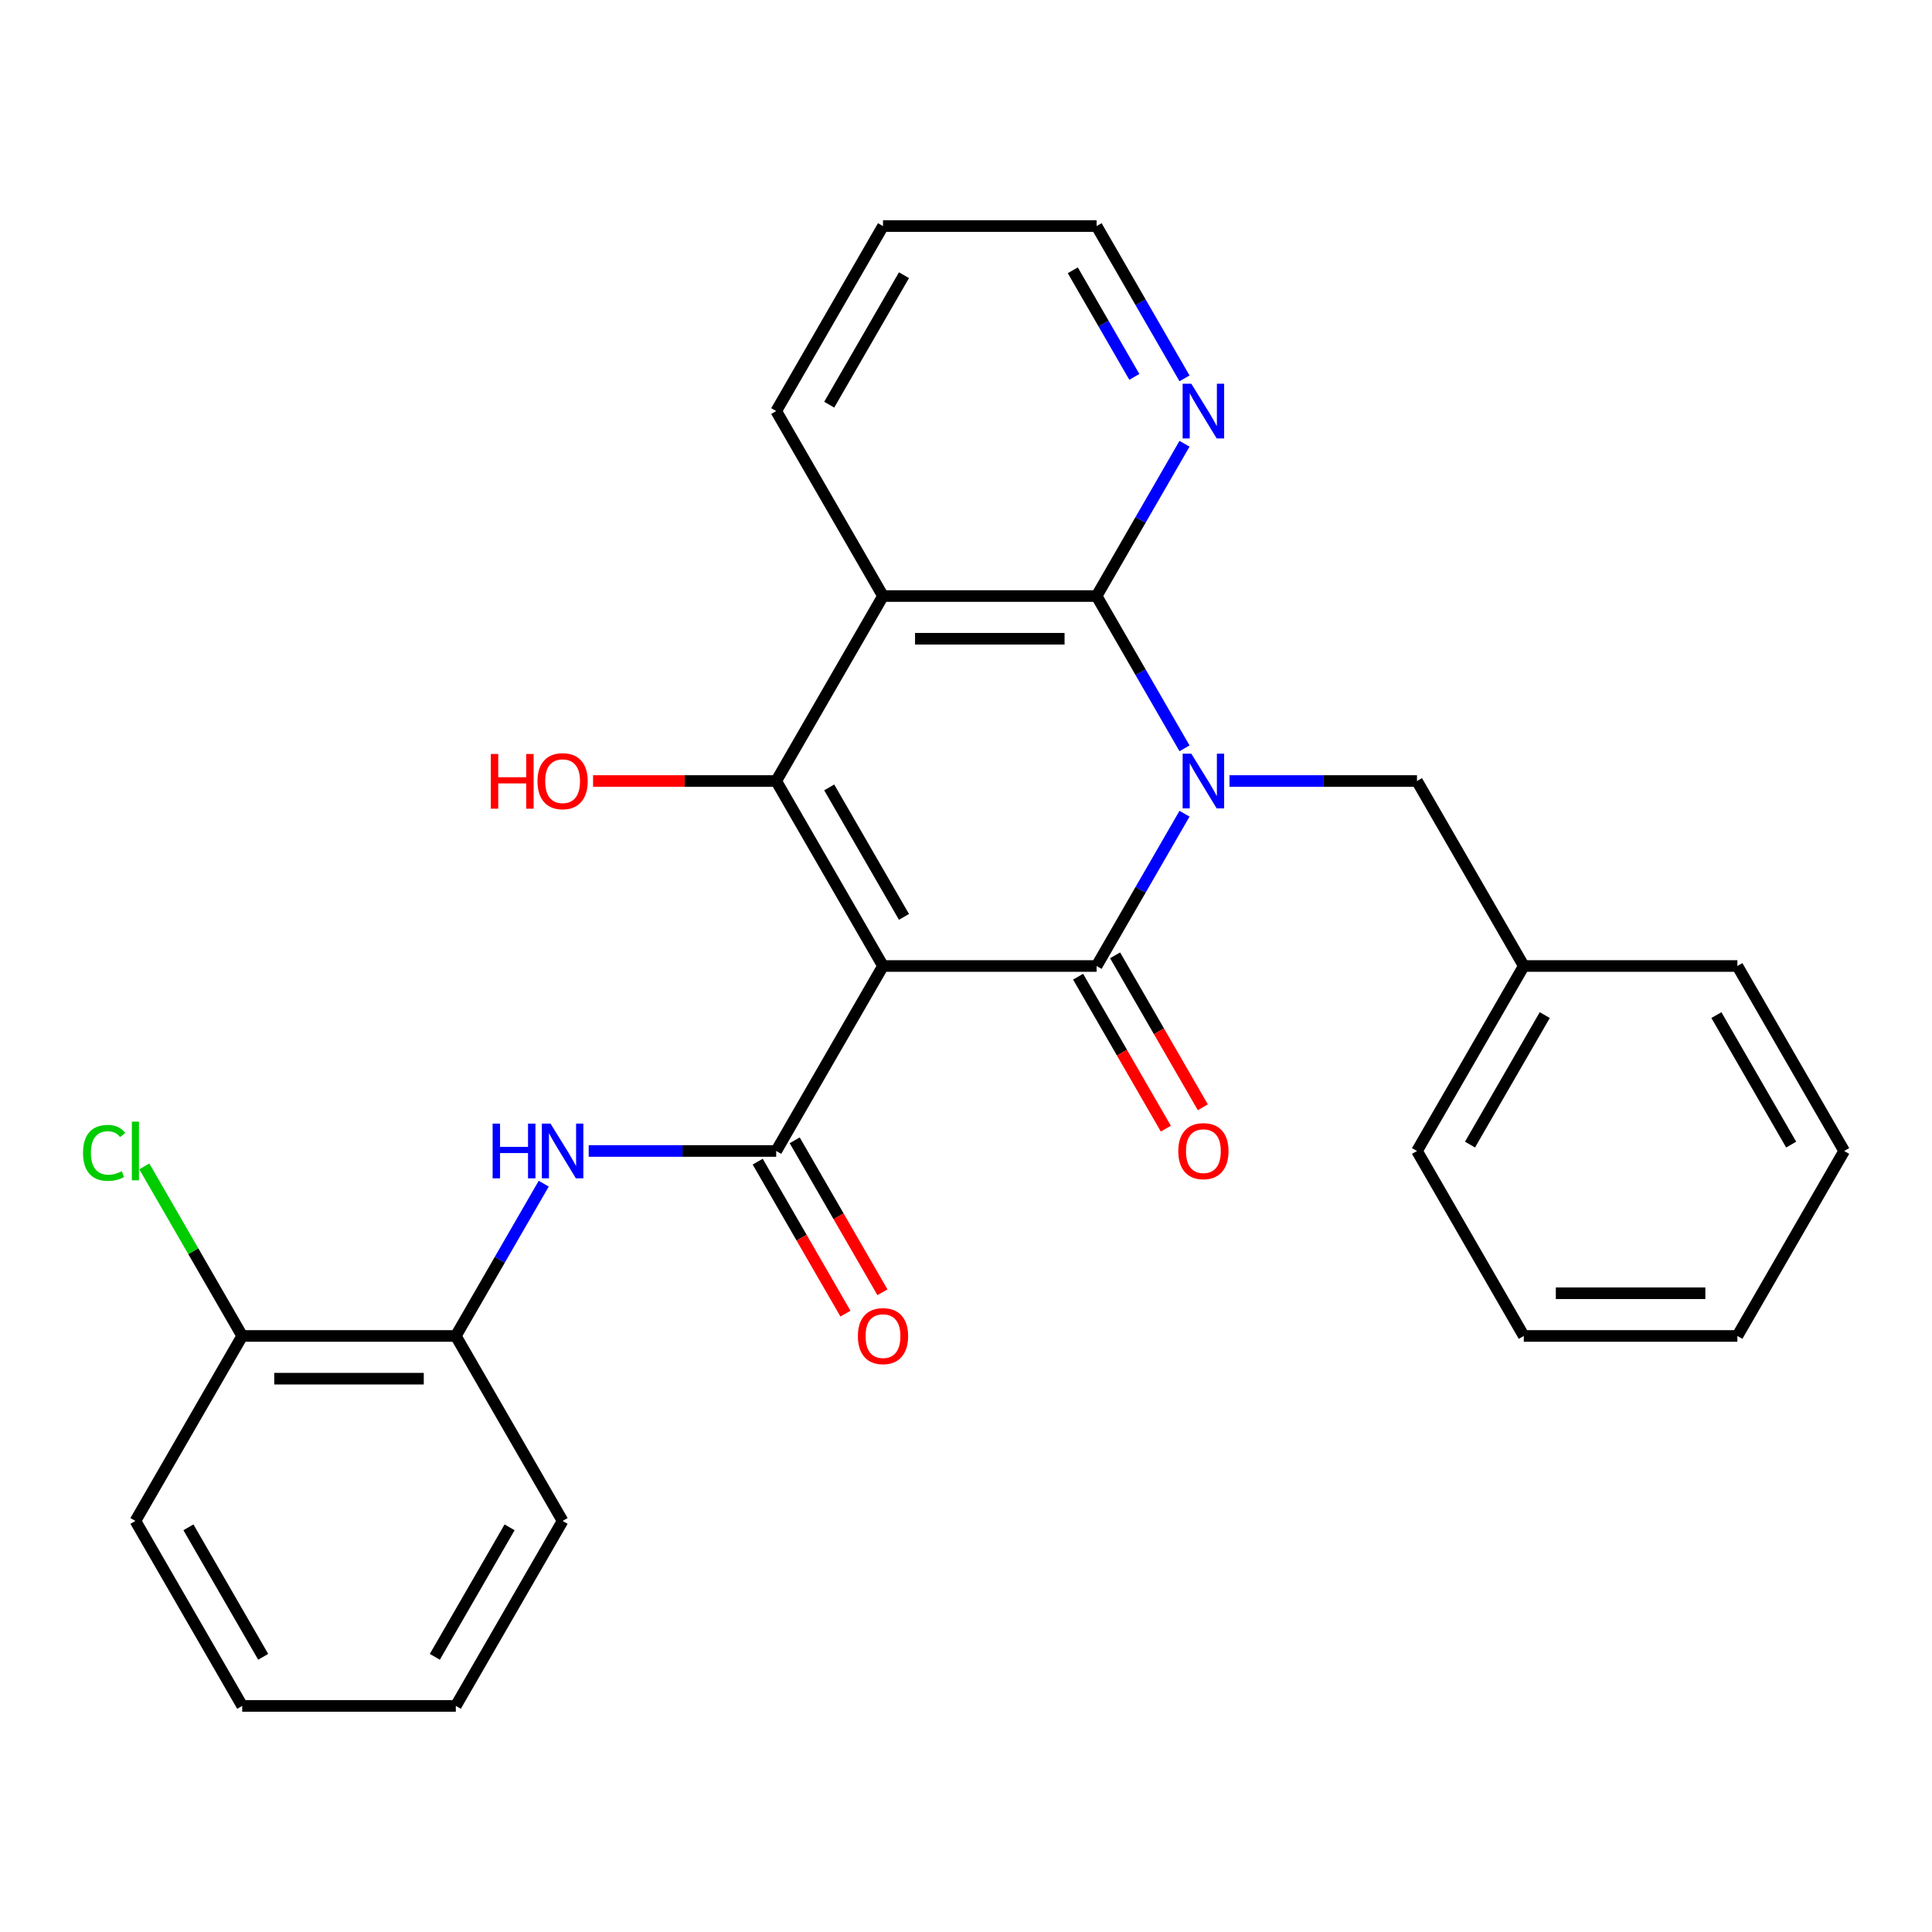 <?xml version='1.0' encoding='iso-8859-1'?>
<svg version='1.1' baseProfile='full'
              xmlns='http://www.w3.org/2000/svg'
                      xmlns:rdkit='http://www.rdkit.org/xml'
                      xmlns:xlink='http://www.w3.org/1999/xlink'
                  xml:space='preserve'
width='1000px' height='1000px' viewBox='0 0 1000 1000'>
<!-- END OF HEADER -->
<rect style='opacity:1.0;fill:#FFFFFF;stroke:none' width='1000' height='1000' x='0' y='0'> </rect>
<path class='bond-1' d='M 457.04,500 L 567.597,500' style='fill:none;fill-rule:evenodd;stroke:#000000;stroke-width:6px;stroke-linecap:butt;stroke-linejoin:miter;stroke-opacity:1' />
<path class='bond-2' d='M 457.04,500 L 401.762,404.255' style='fill:none;fill-rule:evenodd;stroke:#000000;stroke-width:6px;stroke-linecap:butt;stroke-linejoin:miter;stroke-opacity:1' />
<path class='bond-2' d='M 467.897,474.583 L 429.202,407.561' style='fill:none;fill-rule:evenodd;stroke:#000000;stroke-width:6px;stroke-linecap:butt;stroke-linejoin:miter;stroke-opacity:1' />
<path class='bond-5' d='M 457.04,500 L 401.762,595.745' style='fill:none;fill-rule:evenodd;stroke:#000000;stroke-width:6px;stroke-linecap:butt;stroke-linejoin:miter;stroke-opacity:1' />
<path class='bond-0' d='M 613.104,421.179 L 590.351,460.589' style='fill:none;fill-rule:evenodd;stroke:#0000FF;stroke-width:6px;stroke-linecap:butt;stroke-linejoin:miter;stroke-opacity:1' />
<path class='bond-0' d='M 590.351,460.589 L 567.597,500' style='fill:none;fill-rule:evenodd;stroke:#000000;stroke-width:6px;stroke-linecap:butt;stroke-linejoin:miter;stroke-opacity:1' />
<path class='bond-7' d='M 636.379,404.255 L 684.906,404.255' style='fill:none;fill-rule:evenodd;stroke:#0000FF;stroke-width:6px;stroke-linecap:butt;stroke-linejoin:miter;stroke-opacity:1' />
<path class='bond-7' d='M 684.906,404.255 L 733.432,404.255' style='fill:none;fill-rule:evenodd;stroke:#000000;stroke-width:6px;stroke-linecap:butt;stroke-linejoin:miter;stroke-opacity:1' />
<path class='bond-28' d='M 613.104,387.331 L 590.351,347.921' style='fill:none;fill-rule:evenodd;stroke:#0000FF;stroke-width:6px;stroke-linecap:butt;stroke-linejoin:miter;stroke-opacity:1' />
<path class='bond-28' d='M 590.351,347.921 L 567.597,308.51' style='fill:none;fill-rule:evenodd;stroke:#000000;stroke-width:6px;stroke-linecap:butt;stroke-linejoin:miter;stroke-opacity:1' />
<path class='bond-10' d='M 558.022,505.528 L 580.73,544.858' style='fill:none;fill-rule:evenodd;stroke:#000000;stroke-width:6px;stroke-linecap:butt;stroke-linejoin:miter;stroke-opacity:1' />
<path class='bond-10' d='M 580.73,544.858 L 603.437,584.189' style='fill:none;fill-rule:evenodd;stroke:#FF0000;stroke-width:6px;stroke-linecap:butt;stroke-linejoin:miter;stroke-opacity:1' />
<path class='bond-10' d='M 577.171,494.472 L 599.879,533.803' style='fill:none;fill-rule:evenodd;stroke:#000000;stroke-width:6px;stroke-linecap:butt;stroke-linejoin:miter;stroke-opacity:1' />
<path class='bond-10' d='M 599.879,533.803 L 622.586,573.133' style='fill:none;fill-rule:evenodd;stroke:#FF0000;stroke-width:6px;stroke-linecap:butt;stroke-linejoin:miter;stroke-opacity:1' />
<path class='bond-4' d='M 401.762,404.255 L 457.04,308.51' style='fill:none;fill-rule:evenodd;stroke:#000000;stroke-width:6px;stroke-linecap:butt;stroke-linejoin:miter;stroke-opacity:1' />
<path class='bond-12' d='M 401.762,404.255 L 354.365,404.255' style='fill:none;fill-rule:evenodd;stroke:#000000;stroke-width:6px;stroke-linecap:butt;stroke-linejoin:miter;stroke-opacity:1' />
<path class='bond-12' d='M 354.365,404.255 L 306.969,404.255' style='fill:none;fill-rule:evenodd;stroke:#FF0000;stroke-width:6px;stroke-linecap:butt;stroke-linejoin:miter;stroke-opacity:1' />
<path class='bond-3' d='M 567.597,308.51 L 457.04,308.51' style='fill:none;fill-rule:evenodd;stroke:#000000;stroke-width:6px;stroke-linecap:butt;stroke-linejoin:miter;stroke-opacity:1' />
<path class='bond-3' d='M 551.013,330.621 L 473.624,330.621' style='fill:none;fill-rule:evenodd;stroke:#000000;stroke-width:6px;stroke-linecap:butt;stroke-linejoin:miter;stroke-opacity:1' />
<path class='bond-8' d='M 567.597,308.51 L 590.351,269.1' style='fill:none;fill-rule:evenodd;stroke:#000000;stroke-width:6px;stroke-linecap:butt;stroke-linejoin:miter;stroke-opacity:1' />
<path class='bond-8' d='M 590.351,269.1 L 613.104,229.689' style='fill:none;fill-rule:evenodd;stroke:#0000FF;stroke-width:6px;stroke-linecap:butt;stroke-linejoin:miter;stroke-opacity:1' />
<path class='bond-14' d='M 457.04,308.51 L 401.762,212.765' style='fill:none;fill-rule:evenodd;stroke:#000000;stroke-width:6px;stroke-linecap:butt;stroke-linejoin:miter;stroke-opacity:1' />
<path class='bond-6' d='M 401.762,595.745 L 353.235,595.745' style='fill:none;fill-rule:evenodd;stroke:#000000;stroke-width:6px;stroke-linecap:butt;stroke-linejoin:miter;stroke-opacity:1' />
<path class='bond-6' d='M 353.235,595.745 L 304.709,595.745' style='fill:none;fill-rule:evenodd;stroke:#0000FF;stroke-width:6px;stroke-linecap:butt;stroke-linejoin:miter;stroke-opacity:1' />
<path class='bond-11' d='M 392.187,601.273 L 414.895,640.603' style='fill:none;fill-rule:evenodd;stroke:#000000;stroke-width:6px;stroke-linecap:butt;stroke-linejoin:miter;stroke-opacity:1' />
<path class='bond-11' d='M 414.895,640.603 L 437.602,679.934' style='fill:none;fill-rule:evenodd;stroke:#FF0000;stroke-width:6px;stroke-linecap:butt;stroke-linejoin:miter;stroke-opacity:1' />
<path class='bond-11' d='M 411.336,590.217 L 434.044,629.548' style='fill:none;fill-rule:evenodd;stroke:#000000;stroke-width:6px;stroke-linecap:butt;stroke-linejoin:miter;stroke-opacity:1' />
<path class='bond-11' d='M 434.044,629.548 L 456.751,668.878' style='fill:none;fill-rule:evenodd;stroke:#FF0000;stroke-width:6px;stroke-linecap:butt;stroke-linejoin:miter;stroke-opacity:1' />
<path class='bond-9' d='M 281.434,612.669 L 258.68,652.079' style='fill:none;fill-rule:evenodd;stroke:#0000FF;stroke-width:6px;stroke-linecap:butt;stroke-linejoin:miter;stroke-opacity:1' />
<path class='bond-9' d='M 258.68,652.079 L 235.927,691.49' style='fill:none;fill-rule:evenodd;stroke:#000000;stroke-width:6px;stroke-linecap:butt;stroke-linejoin:miter;stroke-opacity:1' />
<path class='bond-16' d='M 733.432,404.255 L 788.71,500' style='fill:none;fill-rule:evenodd;stroke:#000000;stroke-width:6px;stroke-linecap:butt;stroke-linejoin:miter;stroke-opacity:1' />
<path class='bond-29' d='M 613.104,195.841 L 590.351,156.431' style='fill:none;fill-rule:evenodd;stroke:#0000FF;stroke-width:6px;stroke-linecap:butt;stroke-linejoin:miter;stroke-opacity:1' />
<path class='bond-29' d='M 590.351,156.431 L 567.597,117.02' style='fill:none;fill-rule:evenodd;stroke:#000000;stroke-width:6px;stroke-linecap:butt;stroke-linejoin:miter;stroke-opacity:1' />
<path class='bond-29' d='M 587.129,195.074 L 571.202,167.486' style='fill:none;fill-rule:evenodd;stroke:#0000FF;stroke-width:6px;stroke-linecap:butt;stroke-linejoin:miter;stroke-opacity:1' />
<path class='bond-29' d='M 571.202,167.486 L 555.274,139.899' style='fill:none;fill-rule:evenodd;stroke:#000000;stroke-width:6px;stroke-linecap:butt;stroke-linejoin:miter;stroke-opacity:1' />
<path class='bond-13' d='M 235.927,691.49 L 125.37,691.49' style='fill:none;fill-rule:evenodd;stroke:#000000;stroke-width:6px;stroke-linecap:butt;stroke-linejoin:miter;stroke-opacity:1' />
<path class='bond-13' d='M 219.343,713.601 L 141.953,713.601' style='fill:none;fill-rule:evenodd;stroke:#000000;stroke-width:6px;stroke-linecap:butt;stroke-linejoin:miter;stroke-opacity:1' />
<path class='bond-18' d='M 235.927,691.49 L 291.205,787.235' style='fill:none;fill-rule:evenodd;stroke:#000000;stroke-width:6px;stroke-linecap:butt;stroke-linejoin:miter;stroke-opacity:1' />
<path class='bond-15' d='M 125.37,691.49 L 100.033,647.605' style='fill:none;fill-rule:evenodd;stroke:#000000;stroke-width:6px;stroke-linecap:butt;stroke-linejoin:miter;stroke-opacity:1' />
<path class='bond-15' d='M 100.033,647.605 L 74.695,603.719' style='fill:none;fill-rule:evenodd;stroke:#00CC00;stroke-width:6px;stroke-linecap:butt;stroke-linejoin:miter;stroke-opacity:1' />
<path class='bond-19' d='M 125.37,691.49 L 70.091,787.235' style='fill:none;fill-rule:evenodd;stroke:#000000;stroke-width:6px;stroke-linecap:butt;stroke-linejoin:miter;stroke-opacity:1' />
<path class='bond-22' d='M 401.762,212.765 L 457.04,117.02' style='fill:none;fill-rule:evenodd;stroke:#000000;stroke-width:6px;stroke-linecap:butt;stroke-linejoin:miter;stroke-opacity:1' />
<path class='bond-22' d='M 429.202,209.459 L 467.897,142.438' style='fill:none;fill-rule:evenodd;stroke:#000000;stroke-width:6px;stroke-linecap:butt;stroke-linejoin:miter;stroke-opacity:1' />
<path class='bond-20' d='M 788.71,500 L 733.432,595.745' style='fill:none;fill-rule:evenodd;stroke:#000000;stroke-width:6px;stroke-linecap:butt;stroke-linejoin:miter;stroke-opacity:1' />
<path class='bond-20' d='M 799.568,525.417 L 760.873,592.439' style='fill:none;fill-rule:evenodd;stroke:#000000;stroke-width:6px;stroke-linecap:butt;stroke-linejoin:miter;stroke-opacity:1' />
<path class='bond-21' d='M 788.71,500 L 899.267,500' style='fill:none;fill-rule:evenodd;stroke:#000000;stroke-width:6px;stroke-linecap:butt;stroke-linejoin:miter;stroke-opacity:1' />
<path class='bond-17' d='M 567.597,117.02 L 457.04,117.02' style='fill:none;fill-rule:evenodd;stroke:#000000;stroke-width:6px;stroke-linecap:butt;stroke-linejoin:miter;stroke-opacity:1' />
<path class='bond-23' d='M 291.205,787.235 L 235.927,882.98' style='fill:none;fill-rule:evenodd;stroke:#000000;stroke-width:6px;stroke-linecap:butt;stroke-linejoin:miter;stroke-opacity:1' />
<path class='bond-23' d='M 263.764,790.541 L 225.069,857.562' style='fill:none;fill-rule:evenodd;stroke:#000000;stroke-width:6px;stroke-linecap:butt;stroke-linejoin:miter;stroke-opacity:1' />
<path class='bond-30' d='M 70.091,787.235 L 125.37,882.98' style='fill:none;fill-rule:evenodd;stroke:#000000;stroke-width:6px;stroke-linecap:butt;stroke-linejoin:miter;stroke-opacity:1' />
<path class='bond-30' d='M 97.532,790.541 L 136.227,857.562' style='fill:none;fill-rule:evenodd;stroke:#000000;stroke-width:6px;stroke-linecap:butt;stroke-linejoin:miter;stroke-opacity:1' />
<path class='bond-26' d='M 733.432,595.745 L 788.71,691.49' style='fill:none;fill-rule:evenodd;stroke:#000000;stroke-width:6px;stroke-linecap:butt;stroke-linejoin:miter;stroke-opacity:1' />
<path class='bond-25' d='M 899.267,500 L 954.545,595.745' style='fill:none;fill-rule:evenodd;stroke:#000000;stroke-width:6px;stroke-linecap:butt;stroke-linejoin:miter;stroke-opacity:1' />
<path class='bond-25' d='M 888.41,525.417 L 927.105,592.439' style='fill:none;fill-rule:evenodd;stroke:#000000;stroke-width:6px;stroke-linecap:butt;stroke-linejoin:miter;stroke-opacity:1' />
<path class='bond-24' d='M 235.927,882.98 L 125.37,882.98' style='fill:none;fill-rule:evenodd;stroke:#000000;stroke-width:6px;stroke-linecap:butt;stroke-linejoin:miter;stroke-opacity:1' />
<path class='bond-27' d='M 954.545,595.745 L 899.267,691.49' style='fill:none;fill-rule:evenodd;stroke:#000000;stroke-width:6px;stroke-linecap:butt;stroke-linejoin:miter;stroke-opacity:1' />
<path class='bond-31' d='M 788.71,691.49 L 899.267,691.49' style='fill:none;fill-rule:evenodd;stroke:#000000;stroke-width:6px;stroke-linecap:butt;stroke-linejoin:miter;stroke-opacity:1' />
<path class='bond-31' d='M 805.294,669.379 L 882.684,669.379' style='fill:none;fill-rule:evenodd;stroke:#000000;stroke-width:6px;stroke-linecap:butt;stroke-linejoin:miter;stroke-opacity:1' />
<path  class='atom-1' d='M 616.615 390.095
L 625.895 405.095
Q 626.815 406.575, 628.295 409.255
Q 629.775 411.935, 629.855 412.095
L 629.855 390.095
L 633.615 390.095
L 633.615 418.415
L 629.735 418.415
L 619.775 402.015
Q 618.615 400.095, 617.375 397.895
Q 616.175 395.695, 615.815 395.015
L 615.815 418.415
L 612.135 418.415
L 612.135 390.095
L 616.615 390.095
' fill='#0000FF'/>
<path  class='atom-7' d='M 254.985 581.585
L 258.825 581.585
L 258.825 593.625
L 273.305 593.625
L 273.305 581.585
L 277.145 581.585
L 277.145 609.905
L 273.305 609.905
L 273.305 596.825
L 258.825 596.825
L 258.825 609.905
L 254.985 609.905
L 254.985 581.585
' fill='#0000FF'/>
<path  class='atom-7' d='M 284.945 581.585
L 294.225 596.585
Q 295.145 598.065, 296.625 600.745
Q 298.105 603.425, 298.185 603.585
L 298.185 581.585
L 301.945 581.585
L 301.945 609.905
L 298.065 609.905
L 288.105 593.505
Q 286.945 591.585, 285.705 589.385
Q 284.505 587.185, 284.145 586.505
L 284.145 609.905
L 280.465 609.905
L 280.465 581.585
L 284.945 581.585
' fill='#0000FF'/>
<path  class='atom-9' d='M 616.615 198.605
L 625.895 213.605
Q 626.815 215.085, 628.295 217.765
Q 629.775 220.445, 629.855 220.605
L 629.855 198.605
L 633.615 198.605
L 633.615 226.925
L 629.735 226.925
L 619.775 210.525
Q 618.615 208.605, 617.375 206.405
Q 616.175 204.205, 615.815 203.525
L 615.815 226.925
L 612.135 226.925
L 612.135 198.605
L 616.615 198.605
' fill='#0000FF'/>
<path  class='atom-11' d='M 609.875 595.825
Q 609.875 589.025, 613.235 585.225
Q 616.595 581.425, 622.875 581.425
Q 629.155 581.425, 632.515 585.225
Q 635.875 589.025, 635.875 595.825
Q 635.875 602.705, 632.475 606.625
Q 629.075 610.505, 622.875 610.505
Q 616.635 610.505, 613.235 606.625
Q 609.875 602.745, 609.875 595.825
M 622.875 607.305
Q 627.195 607.305, 629.515 604.425
Q 631.875 601.505, 631.875 595.825
Q 631.875 590.265, 629.515 587.465
Q 627.195 584.625, 622.875 584.625
Q 618.555 584.625, 616.195 587.425
Q 613.875 590.225, 613.875 595.825
Q 613.875 601.545, 616.195 604.425
Q 618.555 607.305, 622.875 607.305
' fill='#FF0000'/>
<path  class='atom-12' d='M 444.04 691.57
Q 444.04 684.77, 447.4 680.97
Q 450.76 677.17, 457.04 677.17
Q 463.32 677.17, 466.68 680.97
Q 470.04 684.77, 470.04 691.57
Q 470.04 698.45, 466.64 702.37
Q 463.24 706.25, 457.04 706.25
Q 450.8 706.25, 447.4 702.37
Q 444.04 698.49, 444.04 691.57
M 457.04 703.05
Q 461.36 703.05, 463.68 700.17
Q 466.04 697.25, 466.04 691.57
Q 466.04 686.01, 463.68 683.21
Q 461.36 680.37, 457.04 680.37
Q 452.72 680.37, 450.36 683.17
Q 448.04 685.97, 448.04 691.57
Q 448.04 697.29, 450.36 700.17
Q 452.72 703.05, 457.04 703.05
' fill='#FF0000'/>
<path  class='atom-13' d='M 254.045 390.255
L 257.885 390.255
L 257.885 402.295
L 272.365 402.295
L 272.365 390.255
L 276.205 390.255
L 276.205 418.575
L 272.365 418.575
L 272.365 405.495
L 257.885 405.495
L 257.885 418.575
L 254.045 418.575
L 254.045 390.255
' fill='#FF0000'/>
<path  class='atom-13' d='M 278.205 404.335
Q 278.205 397.535, 281.565 393.735
Q 284.925 389.935, 291.205 389.935
Q 297.485 389.935, 300.845 393.735
Q 304.205 397.535, 304.205 404.335
Q 304.205 411.215, 300.805 415.135
Q 297.405 419.015, 291.205 419.015
Q 284.965 419.015, 281.565 415.135
Q 278.205 411.255, 278.205 404.335
M 291.205 415.815
Q 295.525 415.815, 297.845 412.935
Q 300.205 410.015, 300.205 404.335
Q 300.205 398.775, 297.845 395.975
Q 295.525 393.135, 291.205 393.135
Q 286.885 393.135, 284.525 395.935
Q 282.205 398.735, 282.205 404.335
Q 282.205 410.055, 284.525 412.935
Q 286.885 415.815, 291.205 415.815
' fill='#FF0000'/>
<path  class='atom-16' d='M 42.971 596.725
Q 42.971 589.685, 46.251 586.005
Q 49.571 582.285, 55.851 582.285
Q 61.691 582.285, 64.811 586.405
L 62.171 588.565
Q 59.891 585.565, 55.851 585.565
Q 51.571 585.565, 49.291 588.445
Q 47.051 591.285, 47.051 596.725
Q 47.051 602.325, 49.371 605.205
Q 51.731 608.085, 56.291 608.085
Q 59.411 608.085, 63.051 606.205
L 64.171 609.205
Q 62.691 610.165, 60.451 610.725
Q 58.211 611.285, 55.731 611.285
Q 49.571 611.285, 46.251 607.525
Q 42.971 603.765, 42.971 596.725
' fill='#00CC00'/>
<path  class='atom-16' d='M 68.251 580.565
L 71.931 580.565
L 71.931 610.925
L 68.251 610.925
L 68.251 580.565
' fill='#00CC00'/>
</svg>
